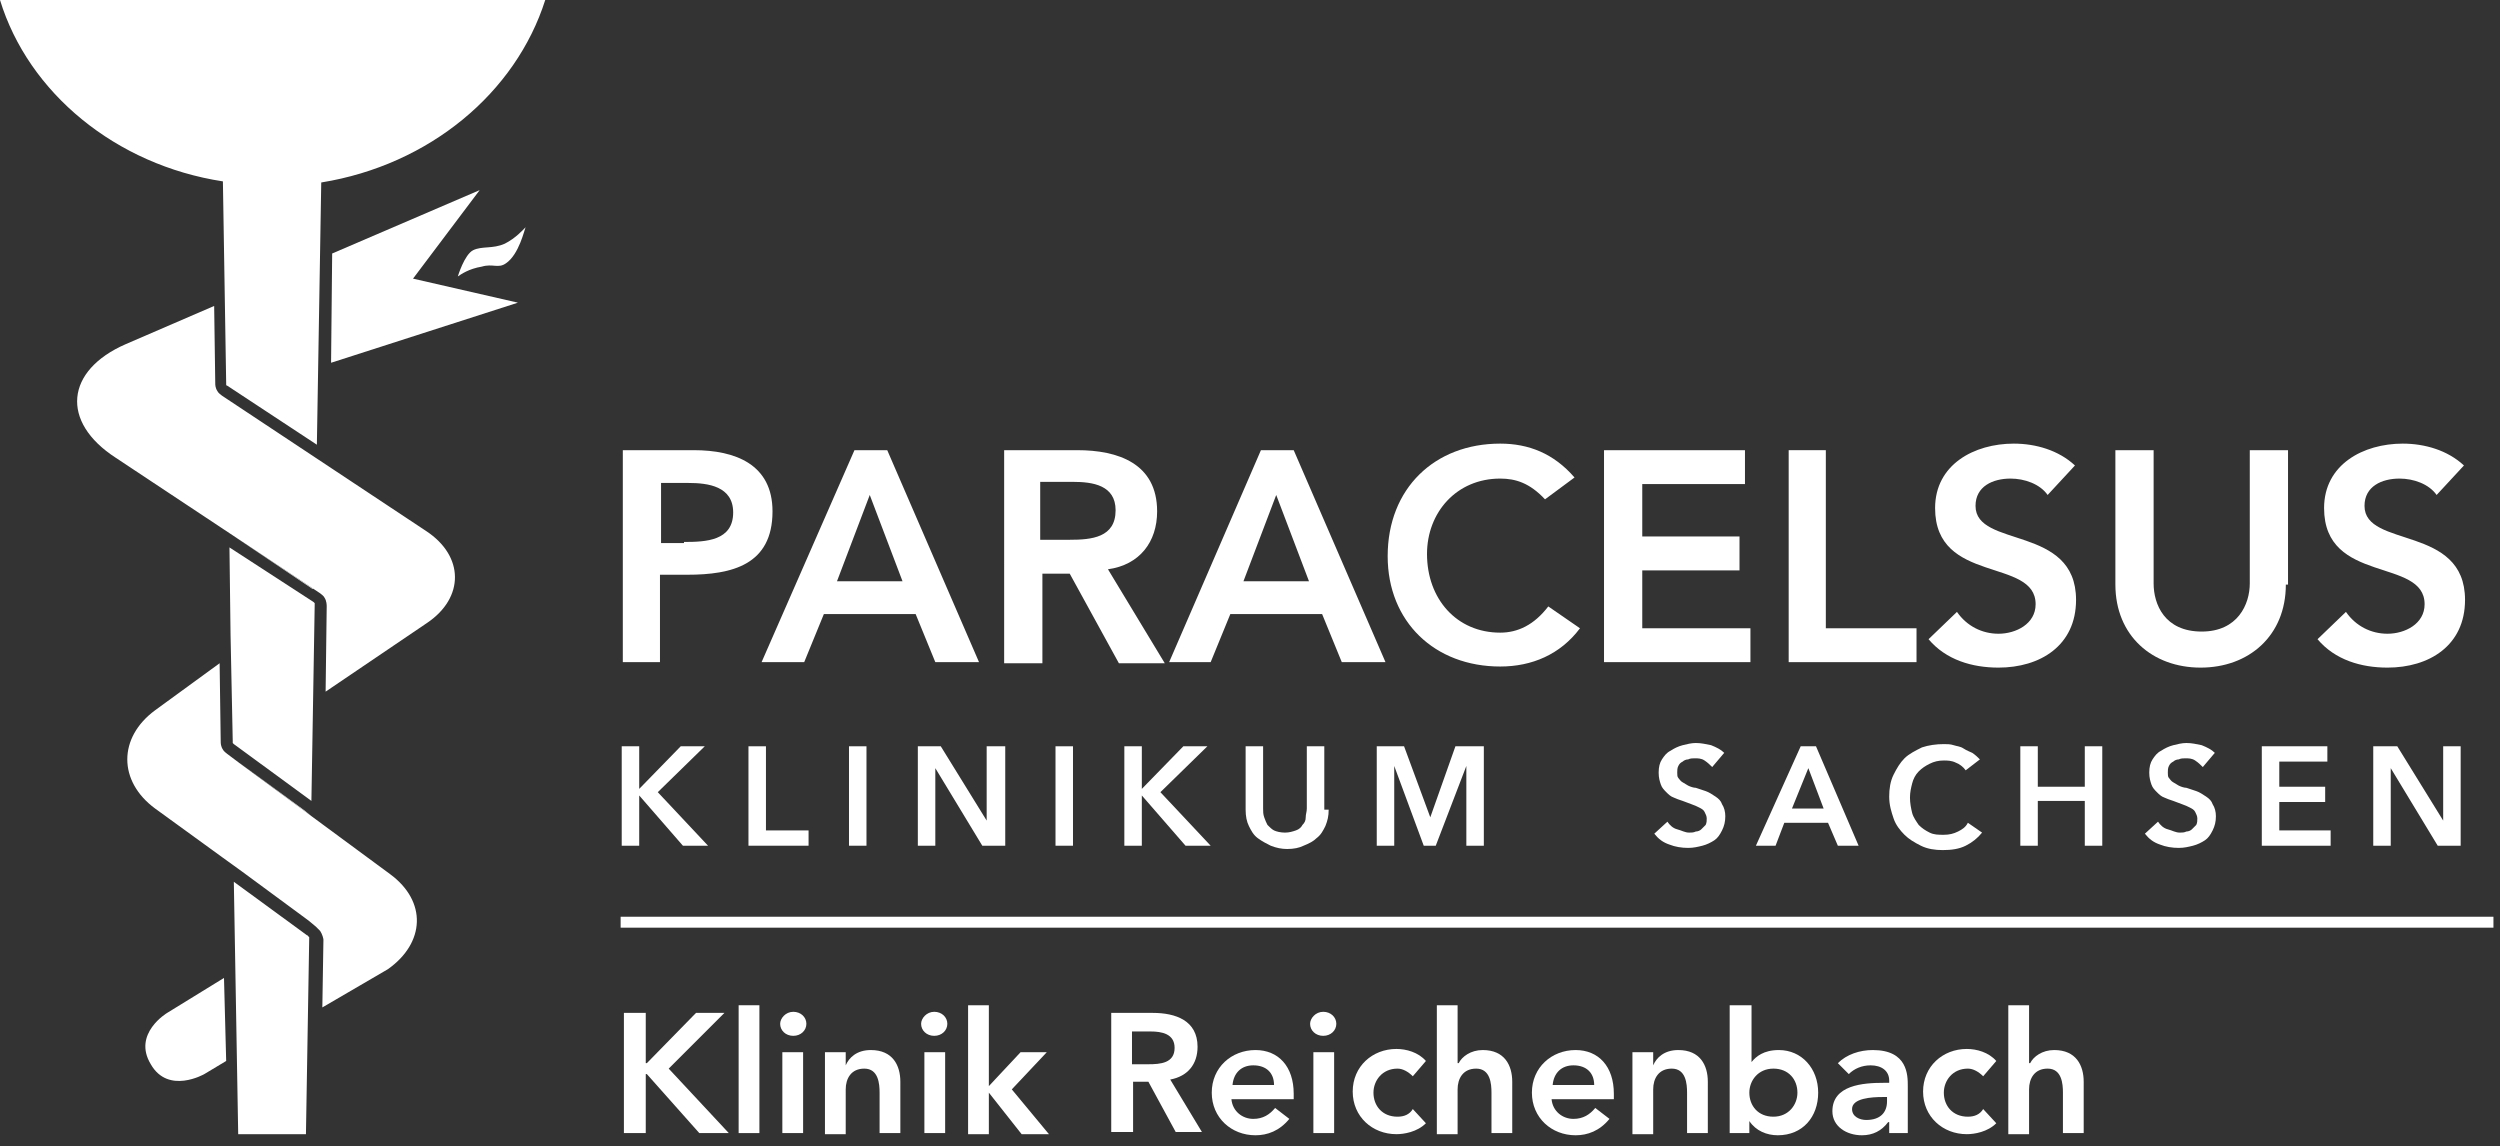 <?xml version="1.0" encoding="utf-8"?>
<!-- Generator: Adobe Illustrator 24.0.3, SVG Export Plug-In . SVG Version: 6.00 Build 0)  -->
<svg version="1.1" id="Ebene_1" xmlns="http://www.w3.org/2000/svg" xmlns:xlink="http://www.w3.org/1999/xlink" x="0px" y="0px"
	 viewBox="0 0 228.8 104.9" style="enable-background:new 0 0 228.8 104.9;" xml:space="preserve">
<rect x="0" y="0" width="228.8" height="104.9" fill="#333333" stroke="none"/>
<style type="text/css">
	.st0{fill:#FFFFFF;}
</style>
<g>
	<polygon class="st0" points="228.2,84.9 56.8,84.9 56.8,83.9 228.2,83.9 228.2,84.9 	"/>
</g>
<g>
	<path class="st0" d="M57,41.2h6.5c3.8,0,7.2,1.3,7.2,5.6c0,4.9-3.7,5.8-7.8,5.8h-2.5v8H57V41.2z M62.6,49.6c2,0,4.5-0.1,4.5-2.7
		c0-2.4-2.3-2.7-4.1-2.7h-2.5v5.5H62.6z"/>
	<path class="st0" d="M78.2,41.2h3l8.4,19.4h-4l-1.8-4.4h-8.4l-1.8,4.4h-3.9L78.2,41.2z M82.6,53.2l-3-7.9l-3,7.9H82.6z"/>
	<path class="st0" d="M91.8,41.2h6.8c3.7,0,7.3,1.2,7.3,5.6c0,2.8-1.6,4.9-4.5,5.3l5.2,8.6h-4.2l-4.5-8.2h-2.5v8.2h-3.5V41.2z
		 M97.9,49.4c2,0,4.2-0.2,4.2-2.7c0-2.3-2.1-2.6-3.9-2.6h-3v5.3H97.9z"/>
	<path class="st0" d="M115.4,41.2h3l8.4,19.4h-4l-1.8-4.4h-8.4l-1.8,4.4H107L115.4,41.2z M119.8,53.2l-3-7.9l-3,7.9H119.8z"/>
	<path class="st0" d="M141.4,45.7c-1.4-1.5-2.7-1.9-4.1-1.9c-4,0-6.7,3.1-6.7,6.9c0,4.1,2.7,7.2,6.7,7.2c1.6,0,3.1-0.7,4.4-2.4
		l2.9,2c-1.8,2.4-4.4,3.5-7.3,3.5c-6,0-10.3-4.1-10.3-10.1c0-6.2,4.3-10.3,10.3-10.3c2.6,0,4.9,0.9,6.8,3.1L141.4,45.7z"/>
	<path class="st0" d="M146.8,41.2h12.9v3.1h-9.4v4.8h8.9v3.1h-8.9v5.3h9.9v3.1h-13.4V41.2z"/>
	<path class="st0" d="M163.6,41.2h3.5v16.3h8.3v3.1h-11.7V41.2z"/>
	<path class="st0" d="M187.4,45.3c-0.7-1-2.1-1.5-3.4-1.5c-1.6,0-3.2,0.7-3.2,2.5c0,3.9,9.2,1.7,9.2,8.6c0,4.2-3.3,6.2-7.1,6.2
		c-2.4,0-4.8-0.7-6.4-2.6l2.6-2.5c0.9,1.3,2.3,2,3.8,2c1.6,0,3.4-0.9,3.4-2.7c0-4.3-9.2-1.8-9.2-8.8c0-4,3.6-5.9,7.2-5.9
		c2,0,4.1,0.6,5.6,2L187.4,45.3z"/>
	<path class="st0" d="M209.2,53.5c0,4.7-3.4,7.6-7.8,7.6c-4.4,0-7.8-2.9-7.8-7.6V41.2h3.5v12.2c0,1.9,1,4.4,4.4,4.4
		c3.3,0,4.4-2.5,4.4-4.4V41.2h3.5V53.5z"/>
	<path class="st0" d="M223,45.3c-0.7-1-2.1-1.5-3.4-1.5c-1.6,0-3.2,0.7-3.2,2.5c0,3.9,9.2,1.7,9.2,8.6c0,4.2-3.3,6.2-7.1,6.2
		c-2.4,0-4.8-0.7-6.4-2.6l2.6-2.5c0.9,1.3,2.3,2,3.8,2c1.6,0,3.4-0.9,3.4-2.7c0-4.3-9.2-1.8-9.2-8.8c0-4,3.6-5.9,7.2-5.9
		c2,0,4.1,0.6,5.6,2L223,45.3z"/>
</g>
<g>
	<path class="st0" d="M56.9,68.3h1.6v3.9h0l3.8-3.9h2.2l-4.3,4.2l4.6,4.9h-2.3l-4-4.6h0v4.6h-1.6V68.3z"/>
	<path class="st0" d="M68.5,68.3h1.6V76H74v1.4h-5.5V68.3z"/>
	<path class="st0" d="M77.7,68.3h1.6v9.1h-1.6V68.3z"/>
	<path class="st0" d="M83.9,68.3h2.2l4.2,6.8h0v-6.8H92v9.1h-2.1l-4.3-7.1h0v7.1h-1.6V68.3z"/>
	<path class="st0" d="M96.6,68.3h1.6v9.1h-1.6V68.3z"/>
	<path class="st0" d="M102.9,68.3h1.6v3.9h0l3.8-3.9h2.2l-4.3,4.2l4.6,4.9h-2.3l-4-4.6h0v4.6h-1.6V68.3z"/>
	<path class="st0" d="M121.6,74.1c0,0.6-0.1,1-0.3,1.5c-0.2,0.4-0.4,0.8-0.8,1.1c-0.3,0.3-0.7,0.5-1.2,0.7c-0.4,0.2-0.9,0.3-1.5,0.3
		c-0.5,0-1-0.1-1.5-0.3c-0.4-0.2-0.8-0.4-1.2-0.7s-0.6-0.7-0.8-1.1c-0.2-0.4-0.3-0.9-0.3-1.5v-5.8h1.6v5.7c0,0.3,0,0.5,0.1,0.8
		s0.2,0.5,0.3,0.7c0.2,0.2,0.4,0.4,0.6,0.5s0.6,0.2,1,0.2c0.4,0,0.7-0.1,1-0.2s0.5-0.3,0.6-0.5c0.2-0.2,0.3-0.4,0.3-0.7
		s0.1-0.5,0.1-0.8v-5.7h1.6V74.1z"/>
	<path class="st0" d="M126,68.3h2.5l2.4,6.5h0l2.3-6.5h2.6v9.1h-1.6v-7.3h0l-2.8,7.3h-1.1l-2.7-7.3h0v7.3H126V68.3z"/>
	<path class="st0" d="M156.7,70.2c-0.2-0.2-0.4-0.4-0.7-0.6s-0.6-0.2-0.9-0.2c-0.2,0-0.4,0-0.6,0.1c-0.2,0-0.4,0.1-0.5,0.2
		c-0.2,0.1-0.3,0.2-0.4,0.4c-0.1,0.2-0.1,0.4-0.1,0.6c0,0.2,0,0.4,0.1,0.5c0.1,0.1,0.2,0.3,0.4,0.4c0.2,0.1,0.3,0.2,0.5,0.3
		c0.2,0.1,0.5,0.2,0.7,0.2c0.3,0.1,0.6,0.2,0.9,0.3c0.3,0.1,0.6,0.3,0.9,0.5s0.5,0.4,0.6,0.7c0.2,0.3,0.3,0.7,0.3,1.1
		c0,0.5-0.1,0.9-0.3,1.3c-0.2,0.4-0.4,0.7-0.7,0.9s-0.7,0.4-1.1,0.5c-0.4,0.1-0.8,0.2-1.3,0.2c-0.6,0-1.2-0.1-1.7-0.3
		c-0.6-0.2-1-0.5-1.4-1l1.2-1.1c0.2,0.3,0.5,0.6,0.9,0.7s0.7,0.3,1.1,0.3c0.2,0,0.4,0,0.6-0.1c0.2,0,0.4-0.1,0.5-0.2
		s0.3-0.3,0.4-0.4c0.1-0.2,0.1-0.4,0.1-0.6c0-0.2-0.1-0.4-0.2-0.6s-0.3-0.3-0.5-0.4c-0.2-0.1-0.4-0.2-0.7-0.3s-0.5-0.2-0.8-0.3
		c-0.3-0.1-0.6-0.2-0.8-0.3c-0.3-0.1-0.5-0.3-0.7-0.5c-0.2-0.2-0.4-0.4-0.5-0.7s-0.2-0.6-0.2-1.1c0-0.5,0.1-0.9,0.3-1.2
		s0.4-0.6,0.8-0.8c0.3-0.2,0.7-0.4,1.1-0.5s0.8-0.2,1.2-0.2c0.5,0,0.9,0.1,1.4,0.2c0.5,0.2,0.9,0.4,1.2,0.7L156.7,70.2z"/>
	<path class="st0" d="M164.8,68.3h1.4l3.9,9.1h-1.9l-0.9-2.1h-4l-0.8,2.1h-1.8L164.8,68.3z M166.9,74l-1.4-3.7L164,74H166.9z"/>
	<path class="st0" d="M179.9,70.5c-0.2-0.3-0.6-0.6-0.9-0.7c-0.4-0.2-0.8-0.2-1.1-0.2c-0.5,0-0.9,0.1-1.3,0.3
		c-0.4,0.2-0.7,0.4-1,0.7c-0.3,0.3-0.5,0.7-0.6,1.1s-0.2,0.8-0.2,1.3c0,0.5,0.1,1,0.2,1.4c0.1,0.4,0.4,0.8,0.6,1.1
		c0.3,0.3,0.6,0.5,1,0.7c0.4,0.2,0.8,0.2,1.3,0.2c0.5,0,0.9-0.1,1.3-0.3c0.4-0.2,0.7-0.4,0.9-0.8l1.3,0.9c-0.4,0.5-0.9,0.9-1.5,1.2
		c-0.6,0.3-1.3,0.4-2.1,0.4c-0.7,0-1.4-0.1-2-0.4s-1.1-0.6-1.5-1c-0.4-0.4-0.8-0.9-1-1.5c-0.2-0.6-0.4-1.2-0.4-2
		c0-0.7,0.1-1.4,0.4-2c0.3-0.6,0.6-1.1,1-1.5c0.4-0.4,1-0.7,1.6-1c0.6-0.2,1.3-0.3,2-0.3c0.3,0,0.6,0,0.9,0.1
		c0.3,0.1,0.6,0.1,0.9,0.3s0.6,0.3,0.8,0.4c0.3,0.2,0.5,0.4,0.7,0.6L179.9,70.5z"/>
	<path class="st0" d="M184.9,68.3h1.6V72h4.3v-3.7h1.6v9.1h-1.6v-4.1h-4.3v4.1h-1.6V68.3z"/>
	<path class="st0" d="M201.6,70.2c-0.2-0.2-0.4-0.4-0.7-0.6s-0.6-0.2-0.9-0.2c-0.2,0-0.4,0-0.6,0.1c-0.2,0-0.4,0.1-0.5,0.2
		c-0.2,0.1-0.3,0.2-0.4,0.4c-0.1,0.2-0.1,0.4-0.1,0.6c0,0.2,0,0.4,0.1,0.5c0.1,0.1,0.2,0.3,0.4,0.4c0.2,0.1,0.3,0.2,0.5,0.3
		c0.2,0.1,0.5,0.2,0.7,0.2c0.3,0.1,0.6,0.2,0.9,0.3c0.3,0.1,0.6,0.3,0.9,0.5s0.5,0.4,0.6,0.7c0.2,0.3,0.3,0.7,0.3,1.1
		c0,0.5-0.1,0.9-0.3,1.3c-0.2,0.4-0.4,0.7-0.7,0.9s-0.7,0.4-1.1,0.5c-0.4,0.1-0.8,0.2-1.3,0.2c-0.6,0-1.2-0.1-1.7-0.3
		c-0.6-0.2-1-0.5-1.4-1l1.2-1.1c0.2,0.3,0.5,0.6,0.9,0.7s0.7,0.3,1.1,0.3c0.2,0,0.4,0,0.6-0.1c0.2,0,0.4-0.1,0.5-0.2
		s0.3-0.3,0.4-0.4c0.1-0.2,0.1-0.4,0.1-0.6c0-0.2-0.1-0.4-0.2-0.6s-0.3-0.3-0.5-0.4c-0.2-0.1-0.4-0.2-0.7-0.3s-0.5-0.2-0.8-0.3
		c-0.3-0.1-0.6-0.2-0.8-0.3c-0.3-0.1-0.5-0.3-0.7-0.5c-0.2-0.2-0.4-0.4-0.5-0.7s-0.2-0.6-0.2-1.1c0-0.5,0.1-0.9,0.3-1.2
		s0.4-0.6,0.8-0.8c0.3-0.2,0.7-0.4,1.1-0.5s0.8-0.2,1.2-0.2c0.5,0,0.9,0.1,1.4,0.2c0.5,0.2,0.9,0.4,1.2,0.7L201.6,70.2z"/>
	<path class="st0" d="M207,68.3h6v1.4h-4.4v2.3h4.2v1.4h-4.2V76h4.7v1.4H207V68.3z"/>
	<path class="st0" d="M217.2,68.3h2.2l4.2,6.8h0v-6.8h1.6v9.1h-2.1l-4.3-7.1h0v7.1h-1.6V68.3z"/>
</g>
<g>
	<g>
		<path class="st0" d="M57.1,92.7h2v4.6h0.1l4.5-4.6h2.6l-5.1,5.1l5.5,5.9h-2.7l-4.8-5.4h-0.1v5.4h-2V92.7z"/>
		<path class="st0" d="M67.6,92h1.9v11.7h-1.9V92z"/>
		<path class="st0" d="M72.6,92.6c0.7,0,1.2,0.5,1.2,1.1c0,0.6-0.5,1.1-1.2,1.1c-0.7,0-1.2-0.5-1.2-1.1
			C71.4,93.2,71.9,92.6,72.6,92.6z M71.6,96.3h1.9v7.4h-1.9V96.3z"/>
		<path class="st0" d="M75.6,96.3h1.8v1.2h0c0.3-0.7,1-1.4,2.3-1.4c2,0,2.7,1.4,2.7,2.9v4.7h-1.9V100c0-0.8-0.1-2.2-1.4-2.2
			c-1.2,0-1.7,0.9-1.7,1.9v4.1h-1.9V96.3z"/>
		<path class="st0" d="M85.5,92.6c0.7,0,1.2,0.5,1.2,1.1c0,0.6-0.5,1.1-1.2,1.1c-0.7,0-1.2-0.5-1.2-1.1
			C84.3,93.2,84.8,92.6,85.5,92.6z M84.6,96.3h1.9v7.4h-1.9V96.3z"/>
		<path class="st0" d="M88.6,92h1.9v7.4l2.9-3.1h2.4l-3.2,3.4l3.4,4.1h-2.5l-3-3.8h0v3.8h-1.9V92z"/>
		<path class="st0" d="M101.7,92.7h3.8c2.1,0,4.1,0.7,4.1,3.1c0,1.6-0.9,2.7-2.5,3l2.9,4.8h-2.4l-2.5-4.6h-1.4v4.6h-2V92.7z
			 M105.1,97.4c1.1,0,2.4-0.1,2.4-1.5c0-1.3-1.2-1.5-2.2-1.5h-1.7v3H105.1z"/>
		<path class="st0" d="M112.7,100.6c0.1,1.1,1,1.8,2,1.8c0.9,0,1.5-0.4,2-1l1.3,1c-0.9,1.1-2,1.5-3.1,1.5c-2.2,0-4-1.6-4-3.9
			c0-2.3,1.8-3.9,4-3.9c2.1,0,3.5,1.5,3.5,4v0.5H112.7z M116.6,99.3c0-1.1-0.7-1.8-1.9-1.8c-1.1,0-1.8,0.7-1.9,1.8H116.6z"/>
		<path class="st0" d="M121.1,92.6c0.7,0,1.2,0.5,1.2,1.1c0,0.6-0.5,1.1-1.2,1.1c-0.7,0-1.2-0.5-1.2-1.1
			C119.9,93.2,120.4,92.6,121.1,92.6z M120.2,96.3h1.9v7.4h-1.9V96.3z"/>
		<path class="st0" d="M129.3,98.5c-0.4-0.4-0.9-0.7-1.4-0.7c-1.4,0-2.2,1.1-2.2,2.2c0,1.2,0.8,2.2,2.2,2.2c0.6,0,1.1-0.2,1.4-0.7
			l1.2,1.3c-0.8,0.8-2,1-2.7,1c-2.2,0-4-1.6-4-3.9c0-2.3,1.8-3.9,4-3.9c0.9,0,2,0.3,2.7,1.1L129.3,98.5z"/>
		<path class="st0" d="M133.5,97.3L133.5,97.3c0.3-0.6,1.1-1.2,2.2-1.2c2,0,2.7,1.4,2.7,2.9v4.7h-1.9V100c0-0.8-0.1-2.2-1.4-2.2
			c-1.2,0-1.7,0.9-1.7,1.9v4.1h-1.9V92h1.9V97.3z"/>
		<path class="st0" d="M142,100.6c0.1,1.1,1,1.8,2,1.8c0.9,0,1.5-0.4,2-1l1.3,1c-0.9,1.1-2,1.5-3.1,1.5c-2.2,0-4-1.6-4-3.9
			c0-2.3,1.8-3.9,4-3.9c2.1,0,3.5,1.5,3.5,4v0.5H142z M145.9,99.3c0-1.1-0.7-1.8-1.9-1.8c-1.1,0-1.8,0.7-1.9,1.8H145.9z"/>
		<path class="st0" d="M149.5,96.3h1.8v1.2h0c0.3-0.7,1-1.4,2.3-1.4c2,0,2.7,1.4,2.7,2.9v4.7h-1.9V100c0-0.8-0.1-2.2-1.4-2.2
			c-1.2,0-1.7,0.9-1.7,1.9v4.1h-1.9V96.3z"/>
		<path class="st0" d="M158.4,92h1.9v5.2h0c0.4-0.5,1.1-1.1,2.5-1.1c2.1,0,3.6,1.7,3.6,3.9c0,2.2-1.4,3.9-3.7,3.9
			c-1,0-2-0.4-2.6-1.3h0v1.1h-1.8V92z M162.3,97.8c-1.4,0-2.2,1.1-2.2,2.2c0,1.2,0.8,2.2,2.2,2.2c1.4,0,2.2-1.1,2.2-2.2
			C164.5,98.8,163.7,97.8,162.3,97.8z"/>
		<path class="st0" d="M172.8,102.7L172.8,102.7c-0.6,0.8-1.4,1.2-2.4,1.2c-1.4,0-2.7-0.8-2.7-2.2c0-2.4,2.8-2.6,4.7-2.6h0.5v-0.2
			c0-0.9-0.7-1.4-1.7-1.4c-0.8,0-1.5,0.3-2,0.8l-1-1c0.8-0.8,2-1.2,3.2-1.2c3.2,0,3.2,2.3,3.2,3.3v4.3h-1.7V102.7z M172.7,100.4
			h-0.4c-1,0-2.8,0.1-2.8,1.1c0,0.7,0.7,1,1.3,1c1.3,0,1.9-0.7,1.9-1.7V100.4z"/>
		<path class="st0" d="M181.5,98.5c-0.4-0.4-0.9-0.7-1.4-0.7c-1.4,0-2.2,1.1-2.2,2.2c0,1.2,0.8,2.2,2.2,2.2c0.6,0,1.1-0.2,1.4-0.7
			l1.2,1.3c-0.8,0.8-2,1-2.7,1c-2.2,0-4-1.6-4-3.9c0-2.3,1.8-3.9,4-3.9c0.9,0,2,0.3,2.7,1.1L181.5,98.5z"/>
		<path class="st0" d="M185.8,97.3L185.8,97.3c0.3-0.6,1.1-1.2,2.2-1.2c2,0,2.7,1.4,2.7,2.9v4.7h-1.9V100c0-0.8-0.1-2.2-1.4-2.2
			c-1.2,0-1.7,0.9-1.7,1.9v4.1h-1.9V92h1.9V97.3z"/>
	</g>
</g>
<g>
	<path class="st0" d="M41.9,25.3c0,0,0.6-2,1.4-2.4c0.8-0.4,1.8-0.1,2.9-0.6c1-0.5,1.7-1.3,1.9-1.5c-0.1,0.2-0.6,2.5-1.8,3.3
		c-0.7,0.5-1.2,0-2.2,0.3C42.9,24.6,42.2,25.1,41.9,25.3"/>
	<g>
		<path class="st0" d="M20.5,89.5l-5.2,3.2c0,0-3.2,1.9-1.5,4.7c1.6,2.8,4.9,0.9,4.9,0.9l2-1.2L20.5,89.5z"/>
		<path class="st0" d="M35.7,80L22,69.9L20.8,69c-0.1-0.1-0.3-0.2-0.4-0.4c-0.2-0.3-0.2-0.6-0.2-0.7l-0.1-7.2l-5.9,4.3
			c-3.4,2.5-3.4,6.5,0,9l6.2,4.5v0l1.8,1.3l5.7,4.2l0.4,0.3c0,0,0,0,0,0l0.6,0.5c0.1,0.1,0.2,0.2,0.4,0.4c0.2,0.3,0.3,0.7,0.3,0.8
			l-0.1,6.2l6-3.5C38.9,86.3,39.1,82.5,35.7,80z"/>
		<polygon class="st0" points="43.9,17.4 30.4,23.2 30.3,33.2 47.4,27.7 37.8,25.5 		"/>
		<path class="st0" d="M39,48.6l-18.1-12c0,0,0,0,0,0l-0.6-0.4c-0.1-0.1-0.3-0.2-0.4-0.4c-0.2-0.3-0.2-0.6-0.2-0.7l-0.1-7.1
			l-8.1,3.5c-5.5,2.4-6,7.1-0.9,10.4l18.1,12l0,0c0,0,0,0,0,0l0.6,0.4c0.1,0.1,0.3,0.2,0.4,0.4c0.2,0.3,0.2,0.7,0.2,0.8l-0.1,7.8
			l9.3-6.3C42.5,54.7,42.5,50.9,39,48.6z"/>
	</g>
	<path class="st0" d="M49.9,0H0c2.6,8.5,10.6,15.1,20.4,16.6l0.3,18.5c0,0,0,0.1,0,0.1c0,0.1,0.1,0.1,0.1,0.1l8.2,5.4l0.4-24
		C39.3,15.1,47.2,8.5,49.9,0z"/>
	<path class="st0" d="M20.9,36.6C20.9,36.6,20.9,36.6,20.9,36.6L29,42v0l-0.6-0.4L20.9,36.6z"/>
	<g>
		<polygon class="st0" points="28.7,53.9 28.6,53.9 21,48.8 21,48.8 21.6,49.2 		"/>
		<path class="st0" d="M28.8,55.4c0,0,0-0.1,0-0.2c-0.1-0.1-0.1-0.1-0.1-0.1L21,50.1l0.1,8l0.2,9.7c0,0,0,0.1,0,0.2
			c0.1,0.1,0.1,0.1,0.1,0.1l7.1,5.2L28.8,55.4z"/>
		<polygon class="st0" points="21.9,69.8 28.5,74.7 28.5,74.7 27.9,74.2 		"/>
	</g>
	<g>
		<path class="st0" d="M28.3,85.8c0,0,0-0.1-0.1-0.1c0-0.1-0.1-0.1-0.1-0.1l-6.7-4.9l0.4,23.1H28L28.3,85.8z"/>
		<path class="st0" d="M28.2,84.2l-0.7-0.5L28.2,84.2C28.2,84.2,28.2,84.2,28.2,84.2z"/>
	</g>
</g>
</svg>
